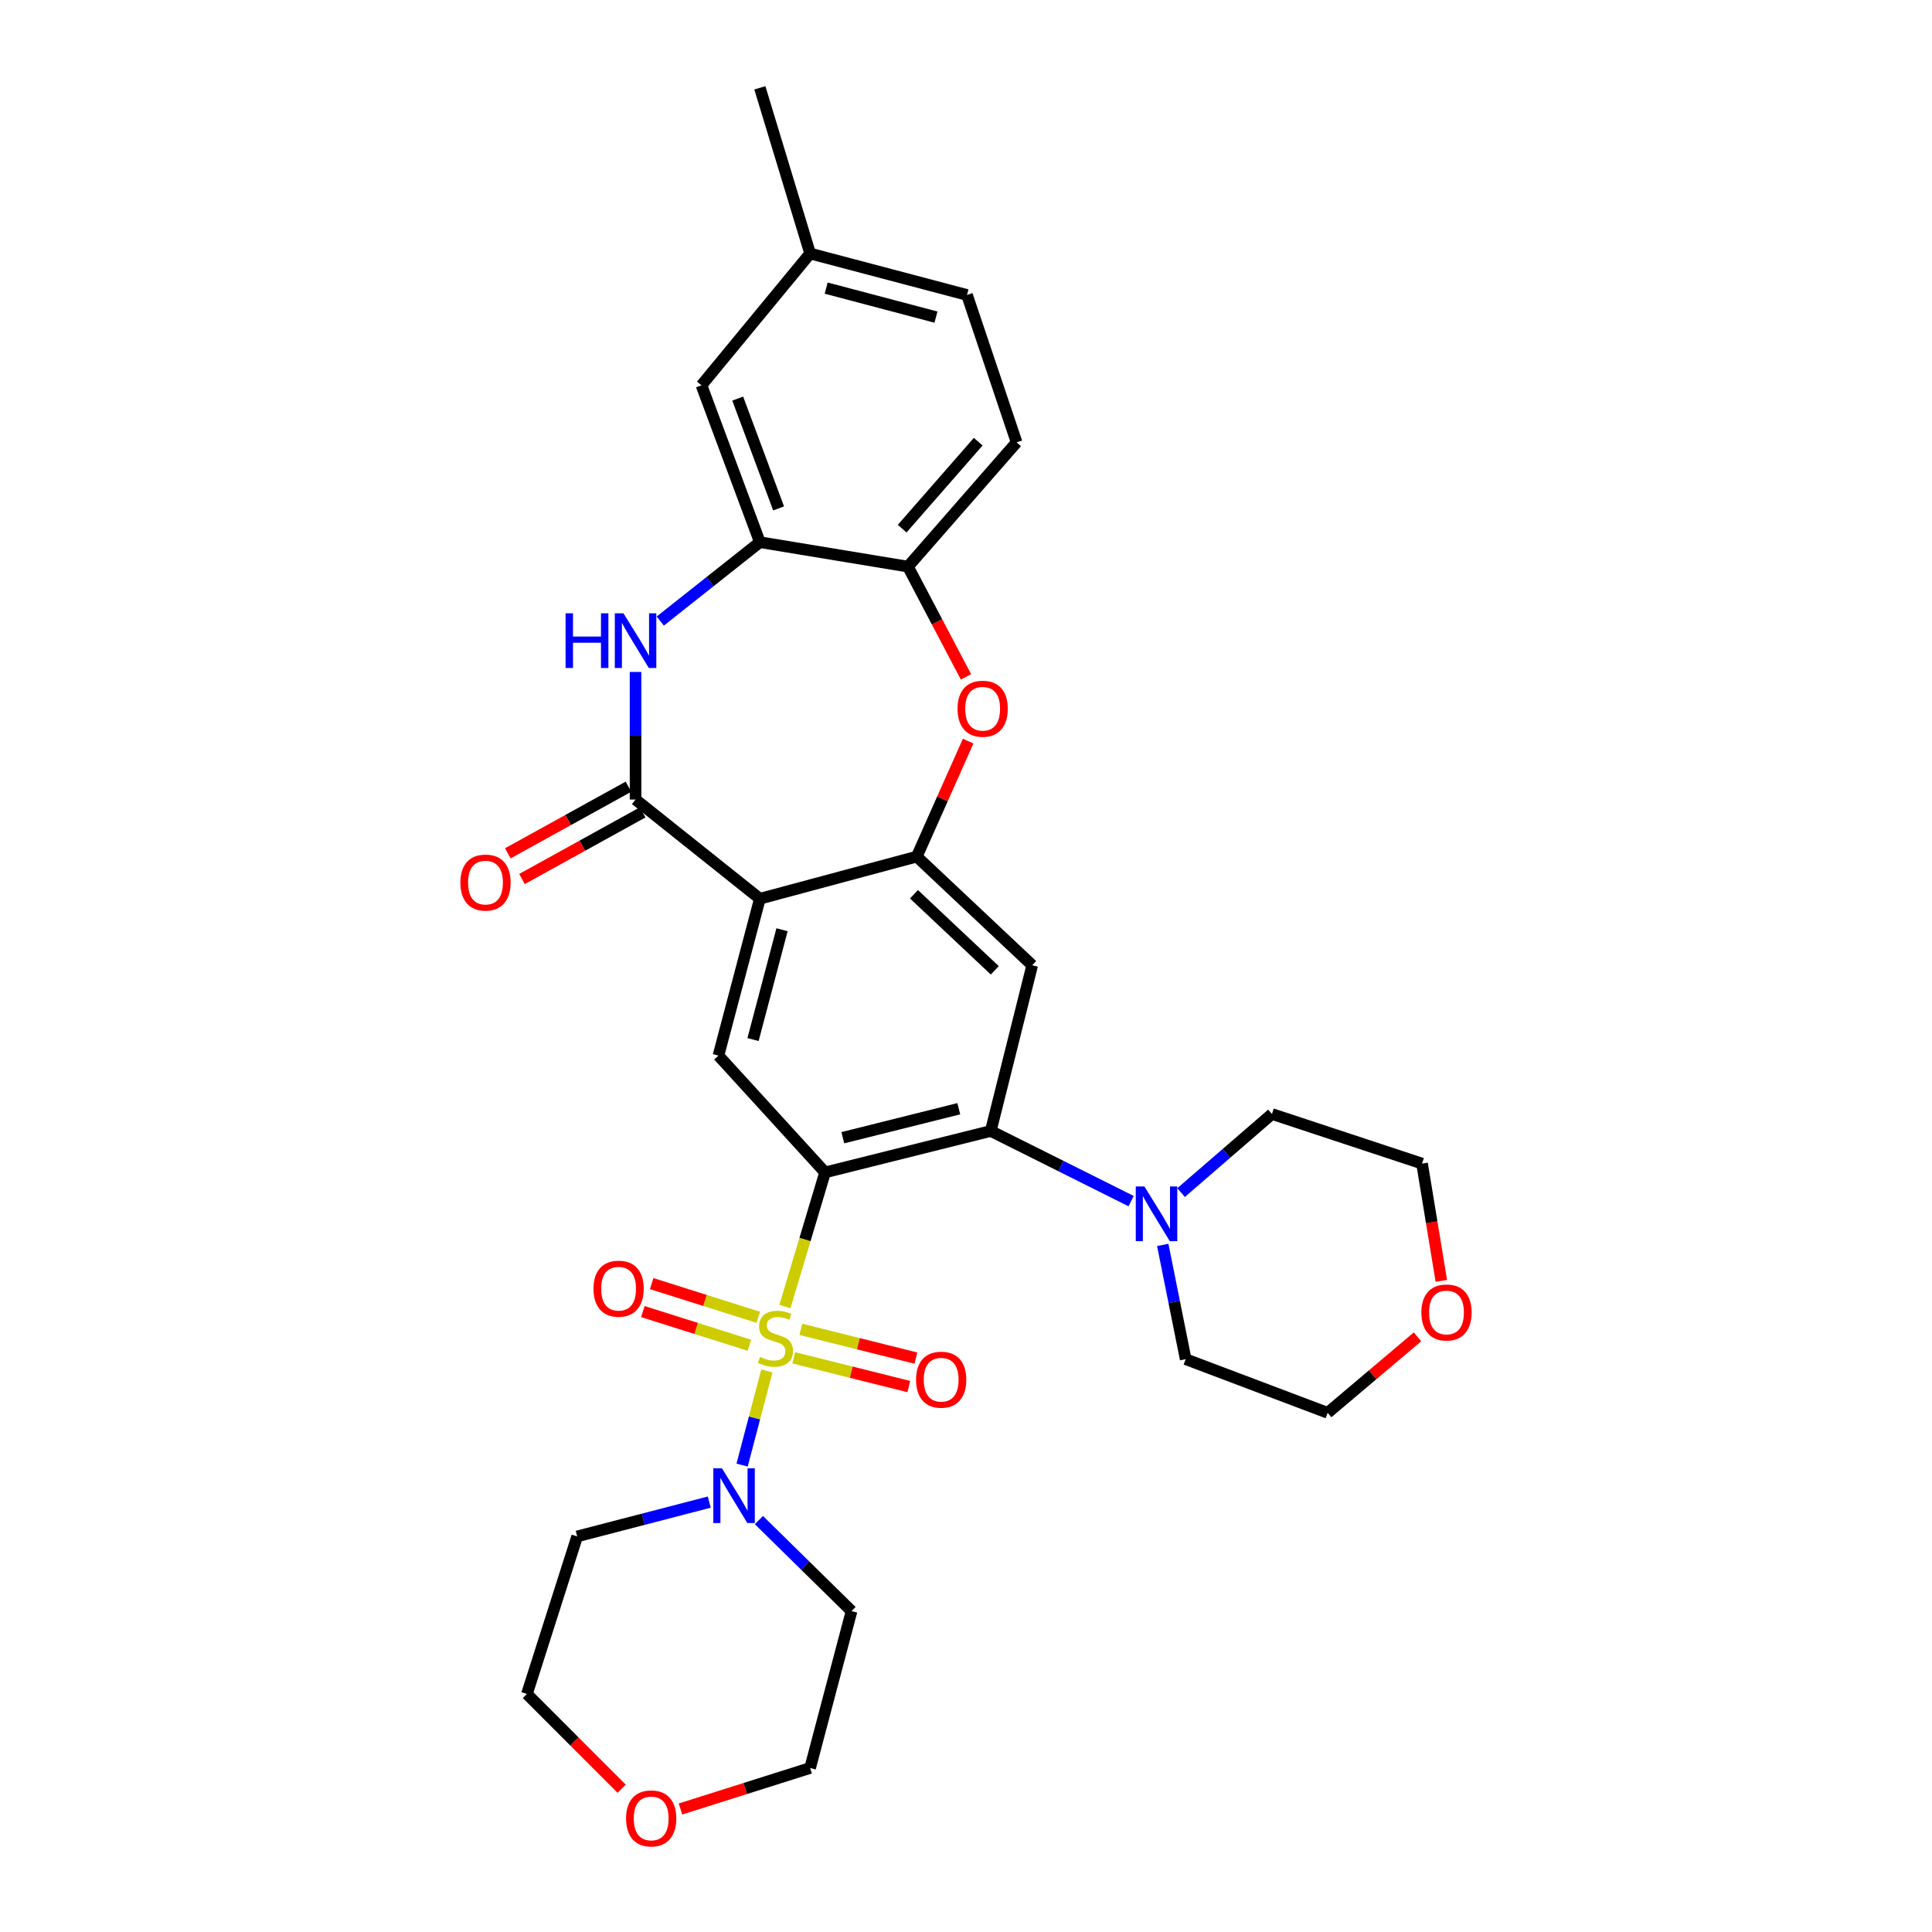 <?xml version='1.0' encoding='iso-8859-1'?>
<svg version='1.1' baseProfile='full'
              xmlns='http://www.w3.org/2000/svg'
                      xmlns:rdkit='http://www.rdkit.org/xml'
                      xmlns:xlink='http://www.w3.org/1999/xlink'
                  xml:space='preserve'
width='1000px' height='1000px' viewBox='0 0 1000 1000'>
<!-- END OF HEADER -->
<rect style='opacity:1.0;fill:#FFFFFF;stroke:none' width='1000' height='1000' x='0' y='0'> </rect>
<path class='bond-0' d='M 406.284,676.25 L 416.673,641.54' style='fill:none;fill-rule:evenodd;stroke:#CCCC00;stroke-width:6px;stroke-linecap:butt;stroke-linejoin:miter;stroke-opacity:1' />
<path class='bond-0' d='M 416.673,641.54 L 427.062,606.83' style='fill:none;fill-rule:evenodd;stroke:#000000;stroke-width:6px;stroke-linecap:butt;stroke-linejoin:miter;stroke-opacity:1' />
<path class='bond-6' d='M 396.922,709.597 L 390.516,733.96' style='fill:none;fill-rule:evenodd;stroke:#CCCC00;stroke-width:6px;stroke-linecap:butt;stroke-linejoin:miter;stroke-opacity:1' />
<path class='bond-6' d='M 390.516,733.96 L 384.111,758.324' style='fill:none;fill-rule:evenodd;stroke:#0000FF;stroke-width:6px;stroke-linecap:butt;stroke-linejoin:miter;stroke-opacity:1' />
<path class='bond-13' d='M 392.468,681.826 L 364.891,673.109' style='fill:none;fill-rule:evenodd;stroke:#CCCC00;stroke-width:6px;stroke-linecap:butt;stroke-linejoin:miter;stroke-opacity:1' />
<path class='bond-13' d='M 364.891,673.109 L 337.314,664.392' style='fill:none;fill-rule:evenodd;stroke:#FF0000;stroke-width:6px;stroke-linecap:butt;stroke-linejoin:miter;stroke-opacity:1' />
<path class='bond-13' d='M 387.89,696.306 L 360.313,687.589' style='fill:none;fill-rule:evenodd;stroke:#CCCC00;stroke-width:6px;stroke-linecap:butt;stroke-linejoin:miter;stroke-opacity:1' />
<path class='bond-13' d='M 360.313,687.589 L 332.736,678.873' style='fill:none;fill-rule:evenodd;stroke:#FF0000;stroke-width:6px;stroke-linecap:butt;stroke-linejoin:miter;stroke-opacity:1' />
<path class='bond-14' d='M 410.836,702.798 L 440.613,710.241' style='fill:none;fill-rule:evenodd;stroke:#CCCC00;stroke-width:6px;stroke-linecap:butt;stroke-linejoin:miter;stroke-opacity:1' />
<path class='bond-14' d='M 440.613,710.241 L 470.39,717.685' style='fill:none;fill-rule:evenodd;stroke:#FF0000;stroke-width:6px;stroke-linecap:butt;stroke-linejoin:miter;stroke-opacity:1' />
<path class='bond-14' d='M 414.519,688.064 L 444.296,695.508' style='fill:none;fill-rule:evenodd;stroke:#CCCC00;stroke-width:6px;stroke-linecap:butt;stroke-linejoin:miter;stroke-opacity:1' />
<path class='bond-14' d='M 444.296,695.508 L 474.073,702.951' style='fill:none;fill-rule:evenodd;stroke:#FF0000;stroke-width:6px;stroke-linecap:butt;stroke-linejoin:miter;stroke-opacity:1' />
<path class='bond-2' d='M 427.062,606.83 L 512.816,585.391' style='fill:none;fill-rule:evenodd;stroke:#000000;stroke-width:6px;stroke-linecap:butt;stroke-linejoin:miter;stroke-opacity:1' />
<path class='bond-2' d='M 436.242,588.881 L 496.269,573.874' style='fill:none;fill-rule:evenodd;stroke:#000000;stroke-width:6px;stroke-linecap:butt;stroke-linejoin:miter;stroke-opacity:1' />
<path class='bond-7' d='M 427.062,606.83 L 371.867,546.378' style='fill:none;fill-rule:evenodd;stroke:#000000;stroke-width:6px;stroke-linecap:butt;stroke-linejoin:miter;stroke-opacity:1' />
<path class='bond-1' d='M 393.305,465.18 L 371.867,546.378' style='fill:none;fill-rule:evenodd;stroke:#000000;stroke-width:6px;stroke-linecap:butt;stroke-linejoin:miter;stroke-opacity:1' />
<path class='bond-1' d='M 404.773,481.237 L 389.766,538.075' style='fill:none;fill-rule:evenodd;stroke:#000000;stroke-width:6px;stroke-linecap:butt;stroke-linejoin:miter;stroke-opacity:1' />
<path class='bond-3' d='M 393.305,465.18 L 328.964,413.841' style='fill:none;fill-rule:evenodd;stroke:#000000;stroke-width:6px;stroke-linecap:butt;stroke-linejoin:miter;stroke-opacity:1' />
<path class='bond-4' d='M 393.305,465.18 L 474.512,443.37' style='fill:none;fill-rule:evenodd;stroke:#000000;stroke-width:6px;stroke-linecap:butt;stroke-linejoin:miter;stroke-opacity:1' />
<path class='bond-8' d='M 512.816,585.391 L 534.271,499.62' style='fill:none;fill-rule:evenodd;stroke:#000000;stroke-width:6px;stroke-linecap:butt;stroke-linejoin:miter;stroke-opacity:1' />
<path class='bond-11' d='M 512.816,585.391 L 549.145,603.55' style='fill:none;fill-rule:evenodd;stroke:#000000;stroke-width:6px;stroke-linecap:butt;stroke-linejoin:miter;stroke-opacity:1' />
<path class='bond-11' d='M 549.145,603.55 L 585.474,621.709' style='fill:none;fill-rule:evenodd;stroke:#0000FF;stroke-width:6px;stroke-linecap:butt;stroke-linejoin:miter;stroke-opacity:1' />
<path class='bond-5' d='M 328.964,413.841 L 328.964,380.827' style='fill:none;fill-rule:evenodd;stroke:#000000;stroke-width:6px;stroke-linecap:butt;stroke-linejoin:miter;stroke-opacity:1' />
<path class='bond-5' d='M 328.964,380.827 L 328.964,347.813' style='fill:none;fill-rule:evenodd;stroke:#0000FF;stroke-width:6px;stroke-linecap:butt;stroke-linejoin:miter;stroke-opacity:1' />
<path class='bond-15' d='M 325.294,407.194 L 294.067,424.439' style='fill:none;fill-rule:evenodd;stroke:#000000;stroke-width:6px;stroke-linecap:butt;stroke-linejoin:miter;stroke-opacity:1' />
<path class='bond-15' d='M 294.067,424.439 L 262.84,441.683' style='fill:none;fill-rule:evenodd;stroke:#FF0000;stroke-width:6px;stroke-linecap:butt;stroke-linejoin:miter;stroke-opacity:1' />
<path class='bond-15' d='M 332.635,420.488 L 301.409,437.733' style='fill:none;fill-rule:evenodd;stroke:#000000;stroke-width:6px;stroke-linecap:butt;stroke-linejoin:miter;stroke-opacity:1' />
<path class='bond-15' d='M 301.409,437.733 L 270.182,454.978' style='fill:none;fill-rule:evenodd;stroke:#FF0000;stroke-width:6px;stroke-linecap:butt;stroke-linejoin:miter;stroke-opacity:1' />
<path class='bond-9' d='M 474.512,443.37 L 487.815,413.49' style='fill:none;fill-rule:evenodd;stroke:#000000;stroke-width:6px;stroke-linecap:butt;stroke-linejoin:miter;stroke-opacity:1' />
<path class='bond-9' d='M 487.815,413.49 L 501.118,383.61' style='fill:none;fill-rule:evenodd;stroke:#FF0000;stroke-width:6px;stroke-linecap:butt;stroke-linejoin:miter;stroke-opacity:1' />
<path class='bond-32' d='M 474.512,443.37 L 534.271,499.62' style='fill:none;fill-rule:evenodd;stroke:#000000;stroke-width:6px;stroke-linecap:butt;stroke-linejoin:miter;stroke-opacity:1' />
<path class='bond-32' d='M 473.067,462.866 L 514.898,502.241' style='fill:none;fill-rule:evenodd;stroke:#000000;stroke-width:6px;stroke-linecap:butt;stroke-linejoin:miter;stroke-opacity:1' />
<path class='bond-10' d='M 341.756,321.463 L 367.531,301.046' style='fill:none;fill-rule:evenodd;stroke:#0000FF;stroke-width:6px;stroke-linecap:butt;stroke-linejoin:miter;stroke-opacity:1' />
<path class='bond-10' d='M 367.531,301.046 L 393.305,280.628' style='fill:none;fill-rule:evenodd;stroke:#000000;stroke-width:6px;stroke-linecap:butt;stroke-linejoin:miter;stroke-opacity:1' />
<path class='bond-20' d='M 367.112,777.487 L 332.927,786.366' style='fill:none;fill-rule:evenodd;stroke:#0000FF;stroke-width:6px;stroke-linecap:butt;stroke-linejoin:miter;stroke-opacity:1' />
<path class='bond-20' d='M 332.927,786.366 L 298.743,795.245' style='fill:none;fill-rule:evenodd;stroke:#000000;stroke-width:6px;stroke-linecap:butt;stroke-linejoin:miter;stroke-opacity:1' />
<path class='bond-21' d='M 392.821,786.801 L 416.792,810.357' style='fill:none;fill-rule:evenodd;stroke:#0000FF;stroke-width:6px;stroke-linecap:butt;stroke-linejoin:miter;stroke-opacity:1' />
<path class='bond-21' d='M 416.792,810.357 L 440.764,833.912' style='fill:none;fill-rule:evenodd;stroke:#000000;stroke-width:6px;stroke-linecap:butt;stroke-linejoin:miter;stroke-opacity:1' />
<path class='bond-12' d='M 499.995,350.358 L 484.975,321.817' style='fill:none;fill-rule:evenodd;stroke:#FF0000;stroke-width:6px;stroke-linecap:butt;stroke-linejoin:miter;stroke-opacity:1' />
<path class='bond-12' d='M 484.975,321.817 L 469.956,293.276' style='fill:none;fill-rule:evenodd;stroke:#000000;stroke-width:6px;stroke-linecap:butt;stroke-linejoin:miter;stroke-opacity:1' />
<path class='bond-16' d='M 393.305,280.628 L 363.075,199.43' style='fill:none;fill-rule:evenodd;stroke:#000000;stroke-width:6px;stroke-linecap:butt;stroke-linejoin:miter;stroke-opacity:1' />
<path class='bond-16' d='M 403.003,263.15 L 381.842,206.311' style='fill:none;fill-rule:evenodd;stroke:#000000;stroke-width:6px;stroke-linecap:butt;stroke-linejoin:miter;stroke-opacity:1' />
<path class='bond-34' d='M 393.305,280.628 L 469.956,293.276' style='fill:none;fill-rule:evenodd;stroke:#000000;stroke-width:6px;stroke-linecap:butt;stroke-linejoin:miter;stroke-opacity:1' />
<path class='bond-24' d='M 611.327,617.282 L 634.845,596.945' style='fill:none;fill-rule:evenodd;stroke:#0000FF;stroke-width:6px;stroke-linecap:butt;stroke-linejoin:miter;stroke-opacity:1' />
<path class='bond-24' d='M 634.845,596.945 L 658.363,576.608' style='fill:none;fill-rule:evenodd;stroke:#000000;stroke-width:6px;stroke-linecap:butt;stroke-linejoin:miter;stroke-opacity:1' />
<path class='bond-25' d='M 601.838,644.355 L 607.772,673.932' style='fill:none;fill-rule:evenodd;stroke:#0000FF;stroke-width:6px;stroke-linecap:butt;stroke-linejoin:miter;stroke-opacity:1' />
<path class='bond-25' d='M 607.772,673.932 L 613.706,703.51' style='fill:none;fill-rule:evenodd;stroke:#000000;stroke-width:6px;stroke-linecap:butt;stroke-linejoin:miter;stroke-opacity:1' />
<path class='bond-17' d='M 469.956,293.276 L 526.189,228.96' style='fill:none;fill-rule:evenodd;stroke:#000000;stroke-width:6px;stroke-linecap:butt;stroke-linejoin:miter;stroke-opacity:1' />
<path class='bond-17' d='M 466.958,273.632 L 506.321,228.611' style='fill:none;fill-rule:evenodd;stroke:#000000;stroke-width:6px;stroke-linecap:butt;stroke-linejoin:miter;stroke-opacity:1' />
<path class='bond-22' d='M 363.075,199.43 L 419.317,131.217' style='fill:none;fill-rule:evenodd;stroke:#000000;stroke-width:6px;stroke-linecap:butt;stroke-linejoin:miter;stroke-opacity:1' />
<path class='bond-23' d='M 526.189,228.96 L 500.515,152.672' style='fill:none;fill-rule:evenodd;stroke:#000000;stroke-width:6px;stroke-linecap:butt;stroke-linejoin:miter;stroke-opacity:1' />
<path class='bond-18' d='M 352.213,936.336 L 385.765,925.723' style='fill:none;fill-rule:evenodd;stroke:#FF0000;stroke-width:6px;stroke-linecap:butt;stroke-linejoin:miter;stroke-opacity:1' />
<path class='bond-18' d='M 385.765,925.723 L 419.317,915.11' style='fill:none;fill-rule:evenodd;stroke:#000000;stroke-width:6px;stroke-linecap:butt;stroke-linejoin:miter;stroke-opacity:1' />
<path class='bond-31' d='M 321.781,925.852 L 297.261,901.325' style='fill:none;fill-rule:evenodd;stroke:#FF0000;stroke-width:6px;stroke-linecap:butt;stroke-linejoin:miter;stroke-opacity:1' />
<path class='bond-31' d='M 297.261,901.325 L 272.74,876.798' style='fill:none;fill-rule:evenodd;stroke:#000000;stroke-width:6px;stroke-linecap:butt;stroke-linejoin:miter;stroke-opacity:1' />
<path class='bond-19' d='M 733.693,691.95 L 710.443,711.613' style='fill:none;fill-rule:evenodd;stroke:#FF0000;stroke-width:6px;stroke-linecap:butt;stroke-linejoin:miter;stroke-opacity:1' />
<path class='bond-19' d='M 710.443,711.613 L 687.192,731.276' style='fill:none;fill-rule:evenodd;stroke:#000000;stroke-width:6px;stroke-linecap:butt;stroke-linejoin:miter;stroke-opacity:1' />
<path class='bond-33' d='M 746.032,662.983 L 741.042,632.628' style='fill:none;fill-rule:evenodd;stroke:#FF0000;stroke-width:6px;stroke-linecap:butt;stroke-linejoin:miter;stroke-opacity:1' />
<path class='bond-33' d='M 741.042,632.628 L 736.051,602.274' style='fill:none;fill-rule:evenodd;stroke:#000000;stroke-width:6px;stroke-linecap:butt;stroke-linejoin:miter;stroke-opacity:1' />
<path class='bond-27' d='M 298.743,795.245 L 272.74,876.798' style='fill:none;fill-rule:evenodd;stroke:#000000;stroke-width:6px;stroke-linecap:butt;stroke-linejoin:miter;stroke-opacity:1' />
<path class='bond-26' d='M 440.764,833.912 L 419.317,915.11' style='fill:none;fill-rule:evenodd;stroke:#000000;stroke-width:6px;stroke-linecap:butt;stroke-linejoin:miter;stroke-opacity:1' />
<path class='bond-30' d='M 419.317,131.217 L 393.305,45.455' style='fill:none;fill-rule:evenodd;stroke:#000000;stroke-width:6px;stroke-linecap:butt;stroke-linejoin:miter;stroke-opacity:1' />
<path class='bond-35' d='M 419.317,131.217 L 500.515,152.672' style='fill:none;fill-rule:evenodd;stroke:#000000;stroke-width:6px;stroke-linecap:butt;stroke-linejoin:miter;stroke-opacity:1' />
<path class='bond-35' d='M 427.617,149.118 L 484.455,164.137' style='fill:none;fill-rule:evenodd;stroke:#000000;stroke-width:6px;stroke-linecap:butt;stroke-linejoin:miter;stroke-opacity:1' />
<path class='bond-28' d='M 658.363,576.608 L 736.051,602.274' style='fill:none;fill-rule:evenodd;stroke:#000000;stroke-width:6px;stroke-linecap:butt;stroke-linejoin:miter;stroke-opacity:1' />
<path class='bond-29' d='M 613.706,703.51 L 687.192,731.276' style='fill:none;fill-rule:evenodd;stroke:#000000;stroke-width:6px;stroke-linecap:butt;stroke-linejoin:miter;stroke-opacity:1' />
<path  class='atom-0' d='M 393.388 702.329
Q 393.708 702.449, 395.028 703.009
Q 396.348 703.569, 397.788 703.929
Q 399.268 704.249, 400.708 704.249
Q 403.388 704.249, 404.948 702.969
Q 406.508 701.649, 406.508 699.369
Q 406.508 697.809, 405.708 696.849
Q 404.948 695.889, 403.748 695.369
Q 402.548 694.849, 400.548 694.249
Q 398.028 693.489, 396.508 692.769
Q 395.028 692.049, 393.948 690.529
Q 392.908 689.009, 392.908 686.449
Q 392.908 682.889, 395.308 680.689
Q 397.748 678.489, 402.548 678.489
Q 405.828 678.489, 409.548 680.049
L 408.628 683.129
Q 405.228 681.729, 402.668 681.729
Q 399.908 681.729, 398.388 682.889
Q 396.868 684.009, 396.908 685.969
Q 396.908 687.489, 397.668 688.409
Q 398.468 689.329, 399.588 689.849
Q 400.748 690.369, 402.668 690.969
Q 405.228 691.769, 406.748 692.569
Q 408.268 693.369, 409.348 695.009
Q 410.468 696.609, 410.468 699.369
Q 410.468 703.289, 407.828 705.409
Q 405.228 707.489, 400.868 707.489
Q 398.348 707.489, 396.428 706.929
Q 394.548 706.409, 392.308 705.489
L 393.388 702.329
' fill='#CCCC00'/>
<path  class='atom-6' d='M 292.744 317.437
L 296.584 317.437
L 296.584 329.477
L 311.064 329.477
L 311.064 317.437
L 314.904 317.437
L 314.904 345.757
L 311.064 345.757
L 311.064 332.677
L 296.584 332.677
L 296.584 345.757
L 292.744 345.757
L 292.744 317.437
' fill='#0000FF'/>
<path  class='atom-6' d='M 322.704 317.437
L 331.984 332.437
Q 332.904 333.917, 334.384 336.597
Q 335.864 339.277, 335.944 339.437
L 335.944 317.437
L 339.704 317.437
L 339.704 345.757
L 335.824 345.757
L 325.864 329.357
Q 324.704 327.437, 323.464 325.237
Q 322.264 323.037, 321.904 322.357
L 321.904 345.757
L 318.224 345.757
L 318.224 317.437
L 322.704 317.437
' fill='#0000FF'/>
<path  class='atom-7' d='M 373.689 759.993
L 382.969 774.993
Q 383.889 776.473, 385.369 779.153
Q 386.849 781.833, 386.929 781.993
L 386.929 759.993
L 390.689 759.993
L 390.689 788.313
L 386.809 788.313
L 376.849 771.913
Q 375.689 769.993, 374.449 767.793
Q 373.249 765.593, 372.889 764.913
L 372.889 788.313
L 369.209 788.313
L 369.209 759.993
L 373.689 759.993
' fill='#0000FF'/>
<path  class='atom-10' d='M 495.623 366.834
Q 495.623 360.034, 498.983 356.234
Q 502.343 352.434, 508.623 352.434
Q 514.903 352.434, 518.263 356.234
Q 521.623 360.034, 521.623 366.834
Q 521.623 373.714, 518.223 377.634
Q 514.823 381.514, 508.623 381.514
Q 502.383 381.514, 498.983 377.634
Q 495.623 373.754, 495.623 366.834
M 508.623 378.314
Q 512.943 378.314, 515.263 375.434
Q 517.623 372.514, 517.623 366.834
Q 517.623 361.274, 515.263 358.474
Q 512.943 355.634, 508.623 355.634
Q 504.303 355.634, 501.943 358.434
Q 499.623 361.234, 499.623 366.834
Q 499.623 372.554, 501.943 375.434
Q 504.303 378.314, 508.623 378.314
' fill='#FF0000'/>
<path  class='atom-12' d='M 592.352 614.116
L 601.632 629.116
Q 602.552 630.596, 604.032 633.276
Q 605.512 635.956, 605.592 636.116
L 605.592 614.116
L 609.352 614.116
L 609.352 642.436
L 605.472 642.436
L 595.512 626.036
Q 594.352 624.116, 593.112 621.916
Q 591.912 619.716, 591.552 619.036
L 591.552 642.436
L 587.872 642.436
L 587.872 614.116
L 592.352 614.116
' fill='#0000FF'/>
<path  class='atom-14' d='M 307.19 667.023
Q 307.19 660.223, 310.55 656.423
Q 313.91 652.623, 320.19 652.623
Q 326.47 652.623, 329.83 656.423
Q 333.19 660.223, 333.19 667.023
Q 333.19 673.903, 329.79 677.823
Q 326.39 681.703, 320.19 681.703
Q 313.95 681.703, 310.55 677.823
Q 307.19 673.943, 307.19 667.023
M 320.19 678.503
Q 324.51 678.503, 326.83 675.623
Q 329.19 672.703, 329.19 667.023
Q 329.19 661.463, 326.83 658.663
Q 324.51 655.823, 320.19 655.823
Q 315.87 655.823, 313.51 658.623
Q 311.19 661.423, 311.19 667.023
Q 311.19 672.743, 313.51 675.623
Q 315.87 678.503, 320.19 678.503
' fill='#FF0000'/>
<path  class='atom-15' d='M 474.15 714.127
Q 474.15 707.327, 477.51 703.527
Q 480.87 699.727, 487.15 699.727
Q 493.43 699.727, 496.79 703.527
Q 500.15 707.327, 500.15 714.127
Q 500.15 721.007, 496.75 724.927
Q 493.35 728.807, 487.15 728.807
Q 480.91 728.807, 477.51 724.927
Q 474.15 721.047, 474.15 714.127
M 487.15 725.607
Q 491.47 725.607, 493.79 722.727
Q 496.15 719.807, 496.15 714.127
Q 496.15 708.567, 493.79 705.767
Q 491.47 702.927, 487.15 702.927
Q 482.83 702.927, 480.47 705.727
Q 478.15 708.527, 478.15 714.127
Q 478.15 719.847, 480.47 722.727
Q 482.83 725.607, 487.15 725.607
' fill='#FF0000'/>
<path  class='atom-16' d='M 238.293 456.815
Q 238.293 450.015, 241.653 446.215
Q 245.013 442.415, 251.293 442.415
Q 257.573 442.415, 260.933 446.215
Q 264.293 450.015, 264.293 456.815
Q 264.293 463.695, 260.893 467.615
Q 257.493 471.495, 251.293 471.495
Q 245.053 471.495, 241.653 467.615
Q 238.293 463.735, 238.293 456.815
M 251.293 468.295
Q 255.613 468.295, 257.933 465.415
Q 260.293 462.495, 260.293 456.815
Q 260.293 451.255, 257.933 448.455
Q 255.613 445.615, 251.293 445.615
Q 246.973 445.615, 244.613 448.415
Q 242.293 451.215, 242.293 456.815
Q 242.293 462.535, 244.613 465.415
Q 246.973 468.295, 251.293 468.295
' fill='#FF0000'/>
<path  class='atom-19' d='M 324.056 941.21
Q 324.056 934.41, 327.416 930.61
Q 330.776 926.81, 337.056 926.81
Q 343.336 926.81, 346.696 930.61
Q 350.056 934.41, 350.056 941.21
Q 350.056 948.09, 346.656 952.01
Q 343.256 955.89, 337.056 955.89
Q 330.816 955.89, 327.416 952.01
Q 324.056 948.13, 324.056 941.21
M 337.056 952.69
Q 341.376 952.69, 343.696 949.81
Q 346.056 946.89, 346.056 941.21
Q 346.056 935.65, 343.696 932.85
Q 341.376 930.01, 337.056 930.01
Q 332.736 930.01, 330.376 932.81
Q 328.056 935.61, 328.056 941.21
Q 328.056 946.93, 330.376 949.81
Q 332.736 952.69, 337.056 952.69
' fill='#FF0000'/>
<path  class='atom-20' d='M 735.707 679.333
Q 735.707 672.533, 739.067 668.733
Q 742.427 664.933, 748.707 664.933
Q 754.987 664.933, 758.347 668.733
Q 761.707 672.533, 761.707 679.333
Q 761.707 686.213, 758.307 690.133
Q 754.907 694.013, 748.707 694.013
Q 742.467 694.013, 739.067 690.133
Q 735.707 686.253, 735.707 679.333
M 748.707 690.813
Q 753.027 690.813, 755.347 687.933
Q 757.707 685.013, 757.707 679.333
Q 757.707 673.773, 755.347 670.973
Q 753.027 668.133, 748.707 668.133
Q 744.387 668.133, 742.027 670.933
Q 739.707 673.733, 739.707 679.333
Q 739.707 685.053, 742.027 687.933
Q 744.387 690.813, 748.707 690.813
' fill='#FF0000'/>
</svg>
